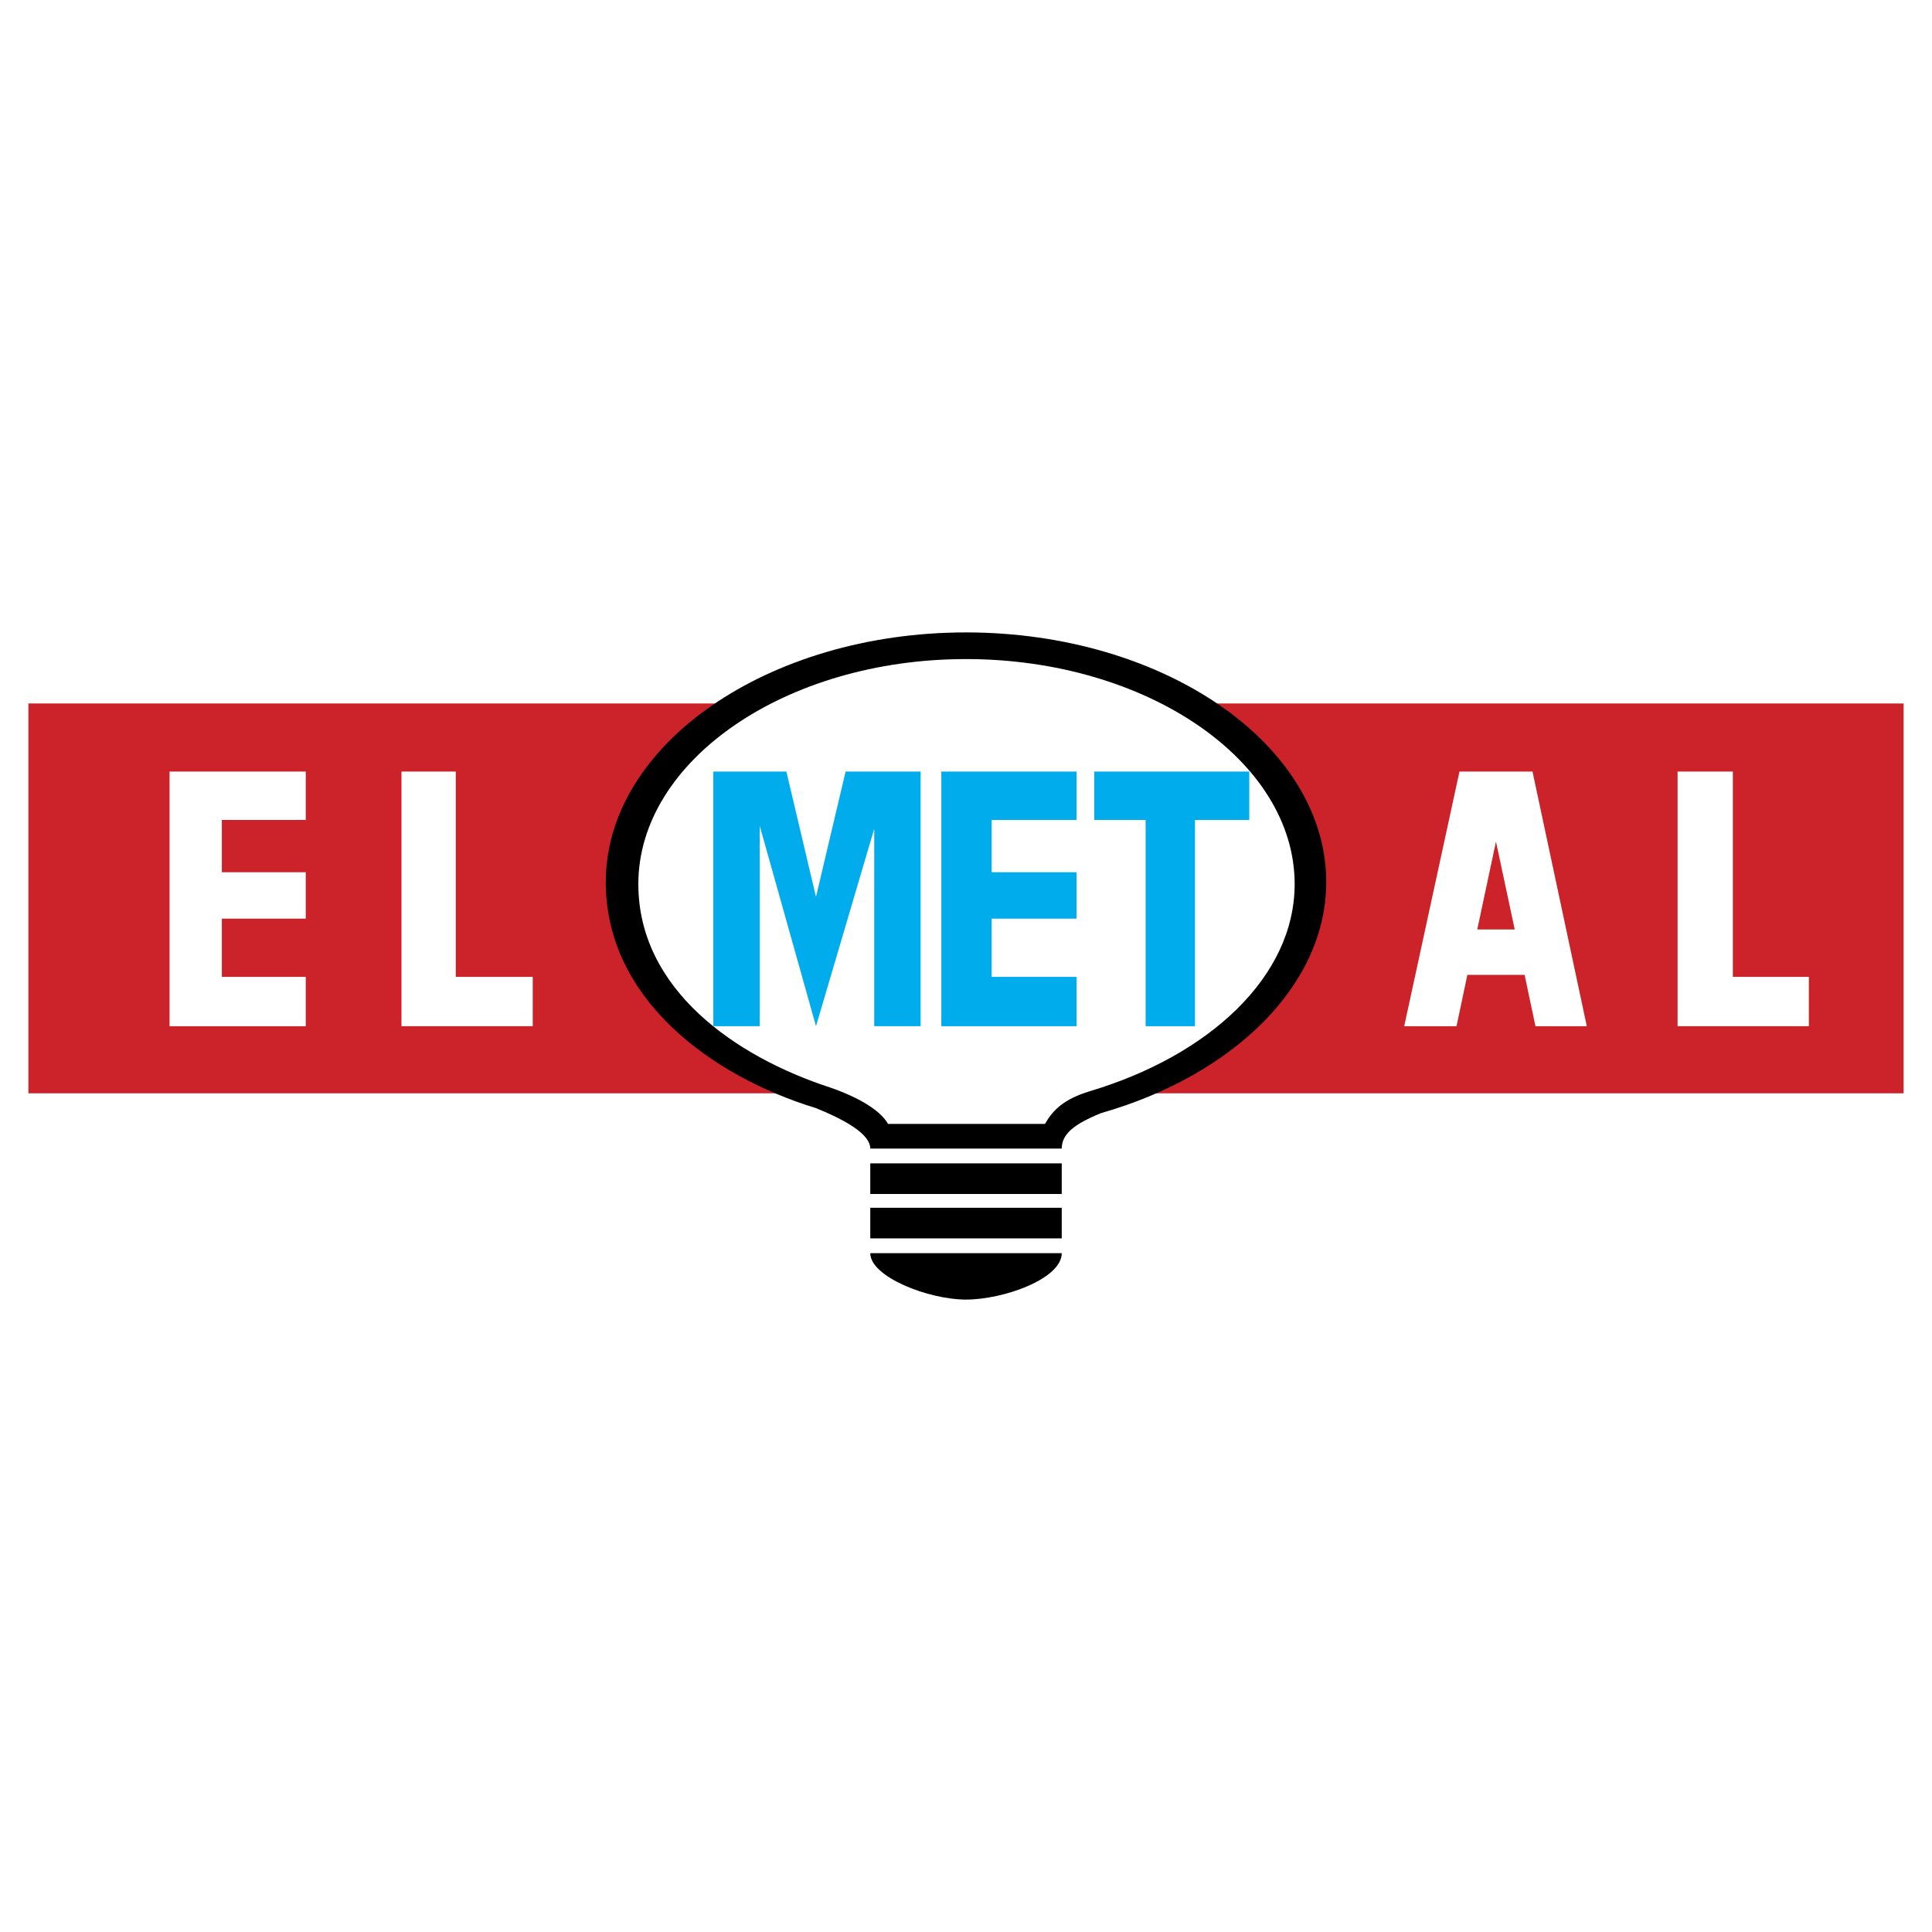 <svg xmlns="http://www.w3.org/2000/svg" width="2500" height="2500" viewBox="0 0 192.756 192.756"><g fill-rule="evenodd" clip-rule="evenodd"><path fill="#fff" d="M0 0h192.756v192.756H0V0z"/><path fill="#cc2229" d="M2.834 70.186h187.088v38.894H2.834V70.186z"/><path d="M86.827 116.072h19.103v3.051H86.827v-3.051zM86.827 120.502h19.103v3.053H86.827v-3.053zM86.827 125.031h19.103c0 2.561-5.811 4.629-9.552 4.629-3.741 0-9.551-2.265-9.551-4.629zM81.412 110.557c3.15 1.281 5.415 2.658 5.415 4.037h19.103c0-1.477 1.279-2.461 3.938-3.545 13.098-3.74 22.451-12.701 22.451-23.041 0-13.687-16.148-24.912-35.941-24.912-19.791 0-35.939 11.226-35.939 24.912-.001 11.719 10.633 19.398 20.973 22.549z"/><path d="M82.79 108.49c2.855.984 5.022 2.264 5.81 3.643h15.656c.787-1.379 1.871-2.461 4.43-3.25 11.916-3.545 20.482-11.422 20.482-20.677 0-12.309-14.771-22.45-32.791-22.45-18.019 0-32.69 10.142-32.69 22.45 0 10.534 9.749 17.232 19.103 20.284z" fill="#fff"/><path d="M71.17 102.385V76.98h7.287l2.954 12.505 2.954-12.505h7.484v25.404h-4.628V82.691l-5.809 19.693-5.613-19.989v19.989H71.17v.001zm22.747 0V76.98h13.49v4.825h-8.469v5.219h8.469v4.628h-8.469v5.809h8.469v4.924h-13.49zm20.382 0v-20.58h-5.121V76.98h15.461v4.825h-5.416v20.58h-4.924z" fill="#00acec"/><path d="M40.055 102.385V76.98h5.416v20.48h7.68v4.924H40.055v.001zm-23.139 0V76.98h13.588v4.825h-8.37v5.219h8.37v4.628h-8.37v5.809h8.37v4.924H16.916zM167.373 102.385V76.98h5.514v20.48h7.582v4.924h-13.096v.001zm-19.988-9.65h3.74l-1.871-8.764-1.869 8.764zm-7.287 9.65l5.514-25.404h7.287l5.416 25.404h-5.121l-1.084-5.121h-5.711l-1.082 5.121h-5.219z" fill="#fff"/></g></svg>